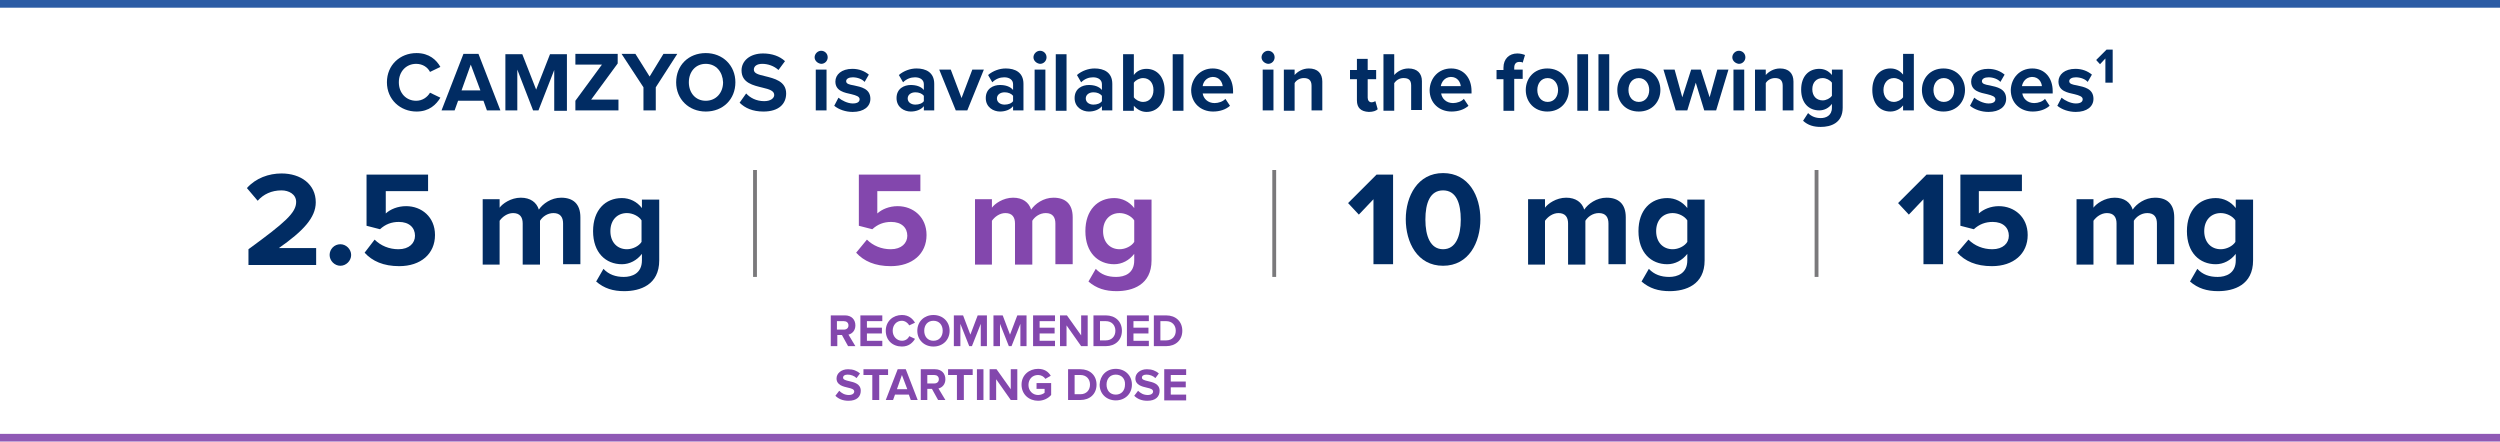 <?xml version="1.0" encoding="utf-8"?>
<!-- Generator: Adobe Illustrator 26.2.1, SVG Export Plug-In . SVG Version: 6.00 Build 0)  -->
<svg version="1.1" id="Layer_1" xmlns="http://www.w3.org/2000/svg" xmlns:xlink="http://www.w3.org/1999/xlink" x="0px" y="0px"
	 viewBox="0 0 650 114.8" style="enable-background:new 0 0 650 114.8;" xml:space="preserve">
<style type="text/css">
	.st0{enable-background:new    ;}
	.st1{fill:#012C63;}
	.st2{fill:#8347AD;}
	.st3{opacity:0.9;fill:none;stroke:#164B9C;stroke-width:2;stroke-miterlimit:10;enable-background:new    ;}
	.st4{opacity:0.9;fill:none;stroke:#8347AD;stroke-width:2;enable-background:new    ;}
	.st5{opacity:0.699;fill:none;stroke:#414042;enable-background:new    ;}
</style>
<g id="Dosing_Values" transform="translate(0 1)">
	<g class="st0">
		<path class="st1" d="M100.6,20.4c0-4.5,3.4-7.6,7.7-7.6c3.3,0,5.2,1.8,6.2,3.6l-2.7,1.3c-0.6-1.2-1.9-2.1-3.6-2.1
			c-2.6,0-4.5,2-4.5,4.8s1.9,4.8,4.5,4.8c1.6,0,2.9-0.9,3.6-2.1l2.7,1.3c-1.1,1.8-2.9,3.6-6.2,3.6C104.1,28,100.6,24.9,100.6,20.4z"
			/>
		<path class="st1" d="M126.6,27.7l-0.9-2.5h-6.6l-0.9,2.5h-3.4l5.7-14.7h3.9l5.7,14.7H126.6z M122.4,15.8l-2.4,6.7h4.9L122.4,15.8z
			"/>
		<path class="st1" d="M144.1,27.7V17.2L140,27.7h-1.4l-4.1-10.6v10.6h-3.1V13.1h4.4l3.6,9.2l3.6-9.2h4.4v14.7H144.1z"/>
		<path class="st1" d="M149.6,27.7v-2.5l6.9-9.4h-6.9v-2.8h11v2.5l-6.9,9.4h7.1v2.8H149.6z"/>
		<path class="st1" d="M167.3,27.7v-6l-5.7-8.7h3.6l3.7,5.9l3.6-5.9h3.6l-5.6,8.7v6H167.3z"/>
		<path class="st1" d="M183.5,12.8c4.4,0,7.7,3.2,7.7,7.6s-3.2,7.6-7.7,7.6c-4.4,0-7.7-3.2-7.7-7.6S179,12.8,183.5,12.8z
			 M183.5,15.6c-2.7,0-4.4,2.1-4.4,4.8c0,2.7,1.7,4.8,4.4,4.8s4.5-2.1,4.5-4.8C187.9,17.7,186.2,15.6,183.5,15.6z"/>
		<path class="st1" d="M194,23.3c1,1.1,2.6,2,4.7,2c1.7,0,2.6-0.8,2.6-1.6c0-1.1-1.3-1.5-3-1.9c-2.4-0.6-5.5-1.2-5.5-4.5
			c0-2.4,2.1-4.4,5.6-4.4c2.3,0,4.3,0.7,5.7,2l-1.7,2.3c-1.2-1.1-2.8-1.6-4.2-1.6c-1.4,0-2.2,0.6-2.2,1.5c0,1,1.2,1.3,2.9,1.7
			c2.4,0.6,5.5,1.3,5.5,4.5c0,2.7-1.9,4.7-5.9,4.7c-2.8,0-4.8-0.9-6.2-2.3L194,23.3z"/>
		<path class="st1" d="M211.8,13.9c0-0.9,0.8-1.7,1.7-1.7c0.9,0,1.7,0.7,1.7,1.7c0,0.9-0.7,1.7-1.7,1.7
			C212.6,15.5,211.8,14.8,211.8,13.9z M212.1,27.7V17.1h2.8v10.6H212.1z"/>
		<path class="st1" d="M218,24.4c0.8,0.7,2.4,1.5,3.7,1.5c1.2,0,1.8-0.4,1.8-1.1c0-0.7-0.9-1-2.1-1.3c-1.8-0.4-4.2-0.8-4.2-3.3
			c0-1.8,1.6-3.3,4.4-3.3c1.8,0,3.2,0.6,4.3,1.5l-1.1,1.9c-0.6-0.7-1.8-1.2-3.1-1.2c-1,0-1.7,0.4-1.7,1c0,0.7,0.8,0.9,2,1.1
			c1.8,0.4,4.3,0.8,4.3,3.5c0,2-1.7,3.4-4.6,3.4c-1.8,0-3.6-0.6-4.8-1.6L218,24.4z"/>
		<path class="st1" d="M240.2,27.7v-1.1c-0.7,0.9-2,1.4-3.4,1.4c-1.7,0-3.7-1.1-3.7-3.5c0-2.5,2-3.4,3.7-3.4c1.4,0,2.7,0.4,3.4,1.3
			v-1.5c0-1.1-0.9-1.8-2.3-1.8c-1.1,0-2.2,0.4-3.1,1.3l-1.1-1.9c1.3-1.1,3-1.7,4.6-1.7c2.4,0,4.6,1,4.6,4v6.9H240.2z M240.2,23.9
			c-0.5-0.6-1.3-0.9-2.2-0.9c-1.1,0-2,0.6-2,1.6c0,1,0.9,1.6,2,1.6c0.9,0,1.8-0.3,2.2-0.9V23.9z"/>
		<path class="st1" d="M248.5,27.7l-4.3-10.6h3l2.8,7.4l2.8-7.4h3l-4.3,10.6H248.5z"/>
		<path class="st1" d="M263.4,27.7v-1.1c-0.7,0.9-2,1.4-3.4,1.4c-1.7,0-3.7-1.1-3.7-3.5c0-2.5,2-3.4,3.7-3.4c1.4,0,2.7,0.4,3.4,1.3
			v-1.5c0-1.1-0.9-1.8-2.3-1.8c-1.1,0-2.2,0.4-3.1,1.3l-1.1-1.9c1.3-1.1,3-1.7,4.6-1.7c2.4,0,4.6,1,4.6,4v6.9H263.4z M263.4,23.9
			c-0.5-0.6-1.3-0.9-2.2-0.9c-1.1,0-2,0.6-2,1.6c0,1,0.9,1.6,2,1.6c0.9,0,1.8-0.3,2.2-0.9V23.9z"/>
		<path class="st1" d="M268.7,13.9c0-0.9,0.8-1.7,1.7-1.7c0.9,0,1.7,0.7,1.7,1.7c0,0.9-0.7,1.7-1.7,1.7
			C269.5,15.5,268.7,14.8,268.7,13.9z M269,27.7V17.1h2.8v10.6H269z"/>
		<path class="st1" d="M274.5,27.7V13.1h2.8v14.7H274.5z"/>
		<path class="st1" d="M286.5,27.7v-1.1c-0.7,0.9-2,1.4-3.4,1.4c-1.7,0-3.7-1.1-3.7-3.5c0-2.5,2-3.4,3.7-3.4c1.4,0,2.7,0.4,3.4,1.3
			v-1.5c0-1.1-0.9-1.8-2.3-1.8c-1.1,0-2.2,0.4-3.1,1.3l-1.1-1.9c1.3-1.1,3-1.7,4.6-1.7c2.4,0,4.6,1,4.6,4v6.9H286.5z M286.5,23.9
			c-0.5-0.6-1.3-0.9-2.2-0.9c-1.1,0-2,0.6-2,1.6c0,1,0.9,1.6,2,1.6c0.9,0,1.8-0.3,2.2-0.9V23.9z"/>
		<path class="st1" d="M292,27.7V13.1h2.8v5.4c0.8-1.1,2-1.6,3.3-1.6c2.7,0,4.7,2.1,4.7,5.6c0,3.5-2,5.6-4.7,5.6
			c-1.3,0-2.4-0.6-3.3-1.6v1.3H292z M294.8,24.3c0.5,0.7,1.5,1.2,2.4,1.2c1.6,0,2.7-1.2,2.7-3.1s-1.1-3.1-2.7-3.1
			c-0.9,0-1.9,0.5-2.4,1.2V24.3z"/>
		<path class="st1" d="M304.9,27.7V13.1h2.8v14.7H304.9z"/>
		<path class="st1" d="M315.3,16.8c3.2,0,5.3,2.4,5.3,5.9v0.6h-7.9c0.2,1.3,1.3,2.5,3.1,2.5c1,0,2.2-0.4,2.8-1.1l1.2,1.8
			c-1.1,1-2.7,1.5-4.4,1.5c-3.2,0-5.7-2.2-5.7-5.6C309.8,19.3,312.1,16.8,315.3,16.8z M312.7,21.4h5.2c-0.1-1-0.8-2.4-2.6-2.4
			C313.6,19.1,312.8,20.4,312.7,21.4z"/>
		<path class="st1" d="M328,13.9c0-0.9,0.8-1.7,1.7-1.7c0.9,0,1.7,0.7,1.7,1.7c0,0.9-0.7,1.7-1.7,1.7C328.8,15.5,328,14.8,328,13.9z
			 M328.3,27.7V17.1h2.8v10.6H328.3z"/>
		<path class="st1" d="M341,27.7v-6.4c0-1.5-0.8-2-2-2c-1.1,0-2,0.6-2.4,1.3v7.2h-2.8V17.1h2.8v1.4c0.7-0.8,2-1.7,3.7-1.7
			c2.3,0,3.5,1.3,3.5,3.4v7.5H341z"/>
		<path class="st1" d="M352.8,25.1v-5.5H351v-2.4h1.8v-2.9h2.8v2.9h2.2v2.4h-2.2v4.8c0,0.7,0.4,1.2,1,1.2c0.4,0,0.8-0.2,1-0.3
			l0.6,2.1c-0.4,0.4-1.2,0.7-2.3,0.7C353.8,28,352.8,27,352.8,25.1z"/>
		<path class="st1" d="M366.9,27.7v-6.5c0-1.5-0.8-1.9-2-1.9c-1.1,0-1.9,0.6-2.4,1.3v7.2h-2.8V13.1h2.8v5.4c0.7-0.8,2-1.7,3.7-1.7
			c2.3,0,3.5,1.3,3.5,3.3v7.5H366.9z"/>
		<path class="st1" d="M377.3,16.8c3.2,0,5.3,2.4,5.3,5.9v0.6h-7.9c0.2,1.3,1.3,2.5,3.1,2.5c1,0,2.2-0.4,2.8-1.1l1.2,1.8
			c-1.1,1-2.7,1.5-4.4,1.5c-3.2,0-5.7-2.2-5.7-5.6C371.8,19.3,374,16.8,377.3,16.8z M374.6,21.4h5.2c-0.1-1-0.8-2.4-2.6-2.4
			C375.5,19.1,374.8,20.4,374.6,21.4z"/>
		<path class="st1" d="M393.7,19.6v8.2h-2.8v-8.2h-1.8v-2.4h1.8v-0.6c0-2.3,1.5-3.7,3.6-3.7c0.8,0,1.5,0.2,2,0.4l-0.6,2
			c-0.2-0.2-0.6-0.2-0.9-0.2c-0.8,0-1.3,0.5-1.3,1.5v0.5h2.2v2.4H393.7z"/>
		<path class="st1" d="M396.7,22.4c0-3,2.1-5.6,5.6-5.6c3.5,0,5.6,2.6,5.6,5.6c0,3-2.1,5.6-5.6,5.6C398.9,28,396.7,25.5,396.7,22.4z
			 M405.1,22.4c0-1.6-1-3.1-2.7-3.1s-2.7,1.4-2.7,3.1c0,1.7,1,3.1,2.7,3.1S405.1,24.1,405.1,22.4z"/>
		<path class="st1" d="M410.1,27.7V13.1h2.8v14.7H410.1z"/>
		<path class="st1" d="M415.6,27.7V13.1h2.8v14.7H415.6z"/>
		<path class="st1" d="M420.5,22.4c0-3,2.1-5.6,5.6-5.6c3.5,0,5.6,2.6,5.6,5.6c0,3-2.1,5.6-5.6,5.6C422.6,28,420.5,25.5,420.5,22.4z
			 M428.8,22.4c0-1.6-1-3.1-2.7-3.1s-2.7,1.4-2.7,3.1c0,1.7,1,3.1,2.7,3.1S428.8,24.1,428.8,22.4z"/>
		<path class="st1" d="M443.1,27.7l-2.2-7.2l-2.2,7.2h-3l-3.2-10.6h2.9l2,7.2l2.3-7.2h2.5l2.3,7.2l2-7.2h2.9l-3.2,10.6H443.1z"/>
		<path class="st1" d="M450.4,13.9c0-0.9,0.8-1.7,1.7-1.7c0.9,0,1.7,0.7,1.7,1.7c0,0.9-0.7,1.7-1.7,1.7
			C451.2,15.5,450.4,14.8,450.4,13.9z M450.7,27.7V17.1h2.8v10.6H450.7z"/>
		<path class="st1" d="M463.5,27.7v-6.4c0-1.5-0.8-2-2-2c-1.1,0-2,0.6-2.4,1.3v7.2h-2.8V17.1h2.8v1.4c0.7-0.8,2-1.7,3.7-1.7
			c2.3,0,3.5,1.3,3.5,3.4v7.5H463.5z"/>
		<path class="st1" d="M470.1,28.4c0.9,0.9,2,1.3,3.3,1.3c1.3,0,2.9-0.6,2.9-2.7V26c-0.8,1.1-2,1.7-3.3,1.7c-2.7,0-4.7-1.9-4.7-5.4
			c0-3.5,2-5.4,4.7-5.4c1.3,0,2.4,0.5,3.3,1.6v-1.4h2.8V27c0,4-3.1,5-5.7,5c-1.8,0-3.3-0.4-4.6-1.6L470.1,28.4z M476.3,20.5
			c-0.5-0.7-1.5-1.2-2.4-1.2c-1.6,0-2.7,1.1-2.7,2.9s1.1,2.9,2.7,2.9c0.9,0,1.9-0.5,2.4-1.2V20.5z"/>
		<path class="st1" d="M494.8,27.7v-1.3c-0.8,1-2,1.6-3.3,1.6c-2.7,0-4.7-2-4.7-5.6c0-3.5,2-5.6,4.7-5.6c1.3,0,2.4,0.5,3.3,1.6v-5.4
			h2.8v14.7H494.8z M494.8,20.5c-0.5-0.7-1.5-1.2-2.4-1.2c-1.6,0-2.7,1.3-2.7,3.1c0,1.8,1.1,3.1,2.7,3.1c0.9,0,1.9-0.5,2.4-1.2V20.5
			z"/>
		<path class="st1" d="M499.7,22.4c0-3,2.1-5.6,5.6-5.6c3.5,0,5.6,2.6,5.6,5.6c0,3-2.1,5.6-5.6,5.6C501.9,28,499.7,25.5,499.7,22.4z
			 M508.1,22.4c0-1.6-1-3.1-2.7-3.1s-2.7,1.4-2.7,3.1c0,1.7,1,3.1,2.7,3.1S508.1,24.1,508.1,22.4z"/>
		<path class="st1" d="M513.3,24.4c0.8,0.7,2.4,1.5,3.7,1.5c1.2,0,1.8-0.4,1.8-1.1c0-0.7-0.9-1-2.1-1.3c-1.8-0.4-4.2-0.8-4.2-3.3
			c0-1.8,1.6-3.3,4.4-3.3c1.8,0,3.2,0.6,4.3,1.5l-1.1,1.9c-0.6-0.7-1.8-1.2-3.1-1.2c-1,0-1.7,0.4-1.7,1c0,0.7,0.8,0.9,2,1.1
			c1.8,0.4,4.3,0.8,4.3,3.5c0,2-1.7,3.4-4.6,3.4c-1.8,0-3.6-0.6-4.8-1.6L513.3,24.4z"/>
		<path class="st1" d="M528.4,16.8c3.2,0,5.3,2.4,5.3,5.9v0.6h-7.9c0.2,1.3,1.3,2.5,3.1,2.5c1,0,2.2-0.4,2.8-1.1l1.2,1.8
			c-1.1,1-2.7,1.5-4.4,1.5c-3.2,0-5.7-2.2-5.7-5.6C522.9,19.3,525.1,16.8,528.4,16.8z M525.7,21.4h5.2c-0.1-1-0.8-2.4-2.6-2.4
			C526.6,19.1,525.9,20.4,525.7,21.4z"/>
		<path class="st1" d="M536,24.4c0.8,0.7,2.4,1.5,3.7,1.5c1.2,0,1.8-0.4,1.8-1.1c0-0.7-0.9-1-2.1-1.3c-1.8-0.4-4.2-0.8-4.2-3.3
			c0-1.8,1.6-3.3,4.4-3.3c1.8,0,3.2,0.6,4.3,1.5l-1.1,1.9c-0.6-0.7-1.8-1.2-3.1-1.2c-1,0-1.7,0.4-1.7,1c0,0.7,0.8,0.9,2,1.1
			c1.8,0.4,4.3,0.8,4.3,3.5c0,2-1.7,3.4-4.6,3.4c-1.8,0-3.6-0.6-4.8-1.6L536,24.4z"/>
	</g>
	<g class="st0">
		<path class="st1" d="M547.4,20.4v-6.2l-1.4,1.5l-1-1.1l2.7-2.7h1.6v8.6H547.4z"/>
	</g>
	<g class="st0">
		<path class="st2" d="M220.5,89l-1.6-2.9h-1.2V89h-1.7v-8h3.7c1.7,0,2.7,1.1,2.7,2.6c0,1.4-0.9,2.2-1.8,2.4l1.8,3H220.5z
			 M219.4,82.5h-1.8v2.2h1.8c0.7,0,1.2-0.4,1.2-1.1C220.6,82.9,220.1,82.5,219.4,82.5z"/>
		<path class="st2" d="M223.7,89v-8h5.7v1.5h-4v1.7h3.9v1.5h-3.9v1.9h4V89H223.7z"/>
		<path class="st2" d="M230.3,85c0-2.5,1.9-4.1,4.2-4.1c1.8,0,2.8,1,3.4,2l-1.5,0.7c-0.3-0.6-1.1-1.2-1.9-1.2
			c-1.4,0-2.4,1.1-2.4,2.6c0,1.5,1.1,2.6,2.4,2.6c0.9,0,1.6-0.5,1.9-1.2l1.5,0.7c-0.6,1-1.6,2-3.4,2C232.1,89.1,230.3,87.5,230.3,85
			z"/>
		<path class="st2" d="M242.7,80.9c2.4,0,4.2,1.7,4.2,4.1c0,2.4-1.8,4.1-4.2,4.1c-2.4,0-4.2-1.7-4.2-4.1
			C238.5,82.6,240.3,80.9,242.7,80.9z M242.7,82.4c-1.5,0-2.4,1.1-2.4,2.6c0,1.5,0.9,2.6,2.4,2.6s2.4-1.1,2.4-2.6
			C245.1,83.5,244.2,82.4,242.7,82.4z"/>
		<path class="st2" d="M255,89v-5.8l-2.3,5.8H252l-2.3-5.8V89h-1.7v-8h2.4l1.9,5l1.9-5h2.4v8H255z"/>
		<path class="st2" d="M265.3,89v-5.8L263,89h-0.7l-2.3-5.8V89h-1.7v-8h2.4l1.9,5l1.9-5h2.4v8H265.3z"/>
		<path class="st2" d="M268.6,89v-8h5.7v1.5h-4v1.7h3.9v1.5h-3.9v1.9h4V89H268.6z"/>
		<path class="st2" d="M281.1,89l-3.8-5.4V89h-1.7v-8h1.8l3.7,5.2V81h1.7v8H281.1z"/>
		<path class="st2" d="M284.3,89v-8h3.2c2.5,0,4.2,1.6,4.2,4c0,2.4-1.7,4-4.2,4H284.3z M286,87.5h1.5c1.6,0,2.5-1.1,2.5-2.5
			c0-1.4-0.9-2.5-2.5-2.5H286V87.5z"/>
		<path class="st2" d="M293,89v-8h5.7v1.5h-4v1.7h3.9v1.5h-3.9v1.9h4V89H293z"/>
		<path class="st2" d="M300,89v-8h3.2c2.5,0,4.2,1.6,4.2,4c0,2.4-1.7,4-4.2,4H300z M301.7,87.5h1.5c1.6,0,2.5-1.1,2.5-2.5
			c0-1.4-0.9-2.5-2.5-2.5h-1.5V87.5z"/>
	</g>
	<g class="st0">
		<path class="st2" d="M218.2,100.6c0.6,0.6,1.4,1.1,2.5,1.1c0.9,0,1.4-0.4,1.4-0.9c0-0.6-0.7-0.8-1.6-1c-1.3-0.3-3-0.7-3-2.4
			c0-1.3,1.2-2.4,3-2.4c1.3,0,2.3,0.4,3.1,1.1l-0.9,1.2c-0.6-0.6-1.5-0.9-2.3-0.9c-0.8,0-1.2,0.3-1.2,0.8c0,0.5,0.7,0.7,1.6,0.9
			c1.3,0.3,3,0.7,3,2.5c0,1.5-1,2.6-3.2,2.6c-1.5,0-2.6-0.5-3.4-1.3L218.2,100.6z"/>
		<path class="st2" d="M226.8,103v-6.5h-2.3V95h6.4v1.5h-2.3v6.5H226.8z"/>
		<path class="st2" d="M236.8,103l-0.5-1.4h-3.6l-0.5,1.4h-1.9l3.1-8h2.1l3.1,8H236.8z M234.5,96.5l-1.3,3.7h2.7L234.5,96.5z"/>
		<path class="st2" d="M243.9,103l-1.6-2.9h-1.2v2.9h-1.7v-8h3.7c1.7,0,2.7,1.1,2.7,2.6c0,1.4-0.9,2.2-1.8,2.4l1.8,3H243.9z
			 M242.9,96.5h-1.8v2.2h1.8c0.7,0,1.2-0.4,1.2-1.1C244.1,96.9,243.6,96.5,242.9,96.5z"/>
		<path class="st2" d="M248.8,103v-6.5h-2.3V95h6.4v1.5h-2.3v6.5H248.8z"/>
		<path class="st2" d="M254,103v-8h1.7v8H254z"/>
		<path class="st2" d="M262.8,103l-3.8-5.4v5.4h-1.7v-8h1.8l3.7,5.2V95h1.7v8H262.8z"/>
		<path class="st2" d="M269.9,94.9c1.7,0,2.7,0.8,3.3,1.8l-1.4,0.8c-0.4-0.6-1.1-1-1.9-1c-1.5,0-2.5,1.1-2.5,2.6
			c0,1.5,1.1,2.6,2.5,2.6c0.7,0,1.4-0.3,1.7-0.6v-1h-2.1v-1.5h3.8v3.1c-0.8,0.9-2,1.5-3.4,1.5c-2.3,0-4.3-1.6-4.3-4.2
			C265.6,96.5,267.6,94.9,269.9,94.9z"/>
		<path class="st2" d="M277.7,103v-8h3.2c2.5,0,4.2,1.6,4.2,4c0,2.4-1.7,4-4.2,4H277.7z M279.4,101.5h1.5c1.6,0,2.5-1.1,2.5-2.5
			c0-1.4-0.9-2.5-2.5-2.5h-1.5V101.5z"/>
		<path class="st2" d="M290.1,94.9c2.4,0,4.2,1.7,4.2,4.1c0,2.4-1.8,4.1-4.2,4.1c-2.4,0-4.2-1.7-4.2-4.1
			C286,96.6,287.7,94.9,290.1,94.9z M290.1,96.4c-1.5,0-2.4,1.1-2.4,2.6c0,1.5,0.9,2.6,2.4,2.6s2.4-1.1,2.4-2.6
			C292.6,97.5,291.6,96.4,290.1,96.4z"/>
		<path class="st2" d="M295.9,100.6c0.6,0.6,1.4,1.1,2.5,1.1c0.9,0,1.4-0.4,1.4-0.9c0-0.6-0.7-0.8-1.6-1c-1.3-0.3-3-0.7-3-2.4
			c0-1.3,1.2-2.4,3-2.4c1.3,0,2.3,0.4,3.1,1.1l-0.9,1.2c-0.6-0.6-1.5-0.9-2.3-0.9c-0.8,0-1.2,0.3-1.2,0.8c0,0.5,0.7,0.7,1.6,0.9
			c1.3,0.3,3,0.7,3,2.5c0,1.5-1,2.6-3.2,2.6c-1.5,0-2.6-0.5-3.4-1.3L295.9,100.6z"/>
		<path class="st2" d="M302.7,103v-8h5.7v1.5h-4v1.7h3.9v1.5h-3.9v1.9h4v1.5H302.7z"/>
	</g>
	<g id="Group_21134" transform="translate(0 -7)">
		<line id="Line_33" class="st3" x1="650" y1="7" x2="0" y2="7"/>
		<path id="Path_4451" class="st4" d="M650,119.8H0"/>
	</g>
	<g id="Group_21258" transform="translate(17 -3)">
		<g class="st0">
			<path class="st1" d="M47.6,70.7v-3.9c9.6-7,12.4-9.5,12.4-12.3c0-2-1.9-3-3.8-3c-2.6,0-4.7,1-6.2,2.7l-2.8-3.3
				c2.3-2.6,5.7-3.8,9-3.8c5,0,8.9,2.8,8.9,7.5c0,4-3.3,7.5-9.6,11.9h9.7v4.4H47.6z"/>
			<path class="st1" d="M71.5,65.5c1.5,0,2.8,1.3,2.8,2.8s-1.3,2.8-2.8,2.8s-2.8-1.3-2.8-2.8S69.9,65.5,71.5,65.5z"/>
			<path class="st1" d="M80.4,64.3c1.6,1.6,3.8,2.5,6.2,2.5c2.8,0,4.3-1.6,4.3-3.5c0-2.1-1.5-3.6-4.2-3.6c-1.9,0-3.5,0.6-4.9,1.9
				l-3.5-0.9V47.4h16v4.3H83.3v5.8c1.2-1.1,3.1-1.9,5.3-1.9c4,0,7.5,2.8,7.5,7.5c0,4.9-3.7,8.1-9.3,8.1c-4.1,0-7-1.3-9-3.5
				L80.4,64.3z"/>
			<path class="st1" d="M129.4,70.7V60.1c0-1.6-0.7-2.7-2.5-2.7c-1.6,0-2.9,1-3.5,2v11.4h-4.5V60.1c0-1.6-0.7-2.7-2.5-2.7
				c-1.5,0-2.8,1-3.5,2v11.4h-4.4V53.8h4.4V56c0.7-1,2.9-2.6,5.5-2.6c2.5,0,4.1,1.2,4.7,3.1c1-1.5,3.2-3.1,5.8-3.1
				c3.1,0,5,1.6,5,5.1v12.2H129.4z"/>
			<path class="st1" d="M139.9,71.9c1.4,1.5,3.2,2.1,5.3,2.1c2.1,0,4.7-0.9,4.7-4.3V68c-1.3,1.7-3.2,2.7-5.2,2.7
				c-4.2,0-7.5-3-7.5-8.6c0-5.5,3.2-8.6,7.5-8.6c2,0,3.9,0.9,5.2,2.6v-2.2h4.5v15.8c0,6.4-5,8-9.1,8c-2.9,0-5.2-0.7-7.3-2.5
				L139.9,71.9z M149.8,59.3c-0.7-1.1-2.3-1.9-3.8-1.9c-2.5,0-4.3,1.8-4.3,4.7s1.8,4.7,4.3,4.7c1.5,0,3.1-0.8,3.8-1.9V59.3z"/>
		</g>
		<g class="st0">
			<path class="st2" d="M208.4,64.3c1.6,1.6,3.8,2.5,6.2,2.5c2.8,0,4.3-1.6,4.3-3.5c0-2.1-1.5-3.6-4.2-3.6c-1.9,0-3.5,0.6-4.9,1.9
				l-3.5-0.9V47.4h16v4.3h-11.2v5.8c1.2-1.1,3.1-1.9,5.3-1.9c4,0,7.5,2.8,7.5,7.5c0,4.9-3.7,8.1-9.3,8.1c-4.1,0-7-1.3-9-3.5
				L208.4,64.3z"/>
			<path class="st2" d="M257.4,70.7V60.1c0-1.6-0.7-2.7-2.5-2.7c-1.6,0-2.9,1-3.5,2v11.4h-4.5V60.1c0-1.6-0.7-2.7-2.5-2.7
				c-1.5,0-2.8,1-3.5,2v11.4h-4.4V53.8h4.4V56c0.7-1,2.9-2.6,5.5-2.6c2.5,0,4.1,1.2,4.7,3.1c1-1.5,3.2-3.1,5.8-3.1
				c3.1,0,5,1.6,5,5.1v12.2H257.4z"/>
			<path class="st2" d="M267.9,71.9c1.4,1.5,3.1,2.1,5.3,2.1s4.7-0.9,4.7-4.3V68c-1.3,1.7-3.2,2.7-5.2,2.7c-4.2,0-7.5-3-7.5-8.6
				c0-5.5,3.2-8.6,7.5-8.6c2,0,3.9,0.9,5.2,2.6v-2.2h4.5v15.8c0,6.4-5,8-9.1,8c-2.9,0-5.2-0.7-7.3-2.5L267.9,71.9z M277.9,59.3
				c-0.7-1.1-2.3-1.9-3.8-1.9c-2.5,0-4.3,1.8-4.3,4.7s1.8,4.7,4.3,4.7c1.5,0,3.1-0.8,3.8-1.9V59.3z"/>
		</g>
		<g class="st0">
			<path class="st1" d="M340.1,70.7V53.8l-3.8,4l-2.8-3l7.4-7.4h4.3v23.3H340.1z"/>
			<path class="st1" d="M358.2,47c6.7,0,9.7,6,9.7,12s-3,12.1-9.7,12.1c-6.7,0-9.7-6.1-9.7-12.1S351.6,47,358.2,47z M358.2,51.5
				c-3.4,0-4.6,3.3-4.6,7.6s1.3,7.7,4.6,7.7c3.3,0,4.6-3.4,4.6-7.7S361.6,51.5,358.2,51.5z"/>
			<path class="st1" d="M401.2,70.7V60.1c0-1.6-0.7-2.7-2.5-2.7c-1.6,0-2.9,1-3.5,2v11.4h-4.5V60.1c0-1.6-0.7-2.7-2.5-2.7
				c-1.5,0-2.8,1-3.5,2v11.4h-4.4V53.8h4.4V56c0.7-1,2.9-2.6,5.5-2.6c2.5,0,4.1,1.2,4.7,3.1c1-1.5,3.2-3.1,5.8-3.1
				c3.1,0,5,1.6,5,5.1v12.2H401.2z"/>
			<path class="st1" d="M411.7,71.9c1.4,1.5,3.2,2.1,5.3,2.1s4.7-0.9,4.7-4.3V68c-1.3,1.7-3.2,2.7-5.2,2.7c-4.2,0-7.5-3-7.5-8.6
				c0-5.5,3.2-8.6,7.5-8.6c2,0,3.9,0.9,5.2,2.6v-2.2h4.5v15.8c0,6.4-5,8-9.1,8c-2.9,0-5.2-0.7-7.3-2.5L411.7,71.9z M421.7,59.3
				c-0.7-1.1-2.3-1.9-3.8-1.9c-2.5,0-4.3,1.8-4.3,4.7s1.8,4.7,4.3,4.7c1.5,0,3.1-0.8,3.8-1.9V59.3z"/>
		</g>
		<g class="st0">
			<path class="st1" d="M483.1,70.7V53.8l-3.8,4l-2.8-3l7.4-7.4h4.3v23.3H483.1z"/>
			<path class="st1" d="M494.8,64.3c1.6,1.6,3.8,2.5,6.2,2.5c2.8,0,4.3-1.6,4.3-3.5c0-2.1-1.5-3.6-4.2-3.6c-1.9,0-3.5,0.6-4.9,1.9
				l-3.5-0.9V47.4h16v4.3h-11.2v5.8c1.2-1.1,3.1-1.9,5.2-1.9c4,0,7.5,2.8,7.5,7.5c0,4.9-3.7,8.1-9.3,8.1c-4.1,0-7-1.3-9-3.5
				L494.8,64.3z"/>
			<path class="st1" d="M543.8,70.7V60.1c0-1.6-0.7-2.7-2.5-2.7c-1.6,0-2.9,1-3.5,2v11.4h-4.5V60.1c0-1.6-0.7-2.7-2.5-2.7
				c-1.5,0-2.8,1-3.5,2v11.4h-4.4V53.8h4.4V56c0.7-1,2.9-2.6,5.5-2.6c2.5,0,4.1,1.2,4.7,3.1c1-1.5,3.2-3.1,5.8-3.1
				c3.1,0,5,1.6,5,5.1v12.2H543.8z"/>
			<path class="st1" d="M554.3,71.9c1.4,1.5,3.1,2.1,5.3,2.1c2.1,0,4.7-0.9,4.7-4.3V68c-1.3,1.7-3.2,2.7-5.2,2.7
				c-4.2,0-7.5-3-7.5-8.6c0-5.5,3.2-8.6,7.5-8.6c2,0,3.9,0.9,5.2,2.6v-2.2h4.5v15.8c0,6.4-5,8-9.1,8c-2.9,0-5.2-0.7-7.3-2.5
				L554.3,71.9z M564.2,59.3c-0.7-1.1-2.3-1.9-3.8-1.9c-2.5,0-4.3,1.8-4.3,4.7s1.8,4.7,4.3,4.7c1.5,0,3.1-0.8,3.8-1.9V59.3z"/>
		</g>
	</g>
	<line id="Line_48" class="st5" x1="196.3" y1="43.2" x2="196.3" y2="71"/>
	<line id="Line_49" class="st5" x1="331.3" y1="43.2" x2="331.3" y2="71"/>
	<line id="Line_50" class="st5" x1="472.3" y1="43.2" x2="472.3" y2="71"/>
</g>
</svg>
